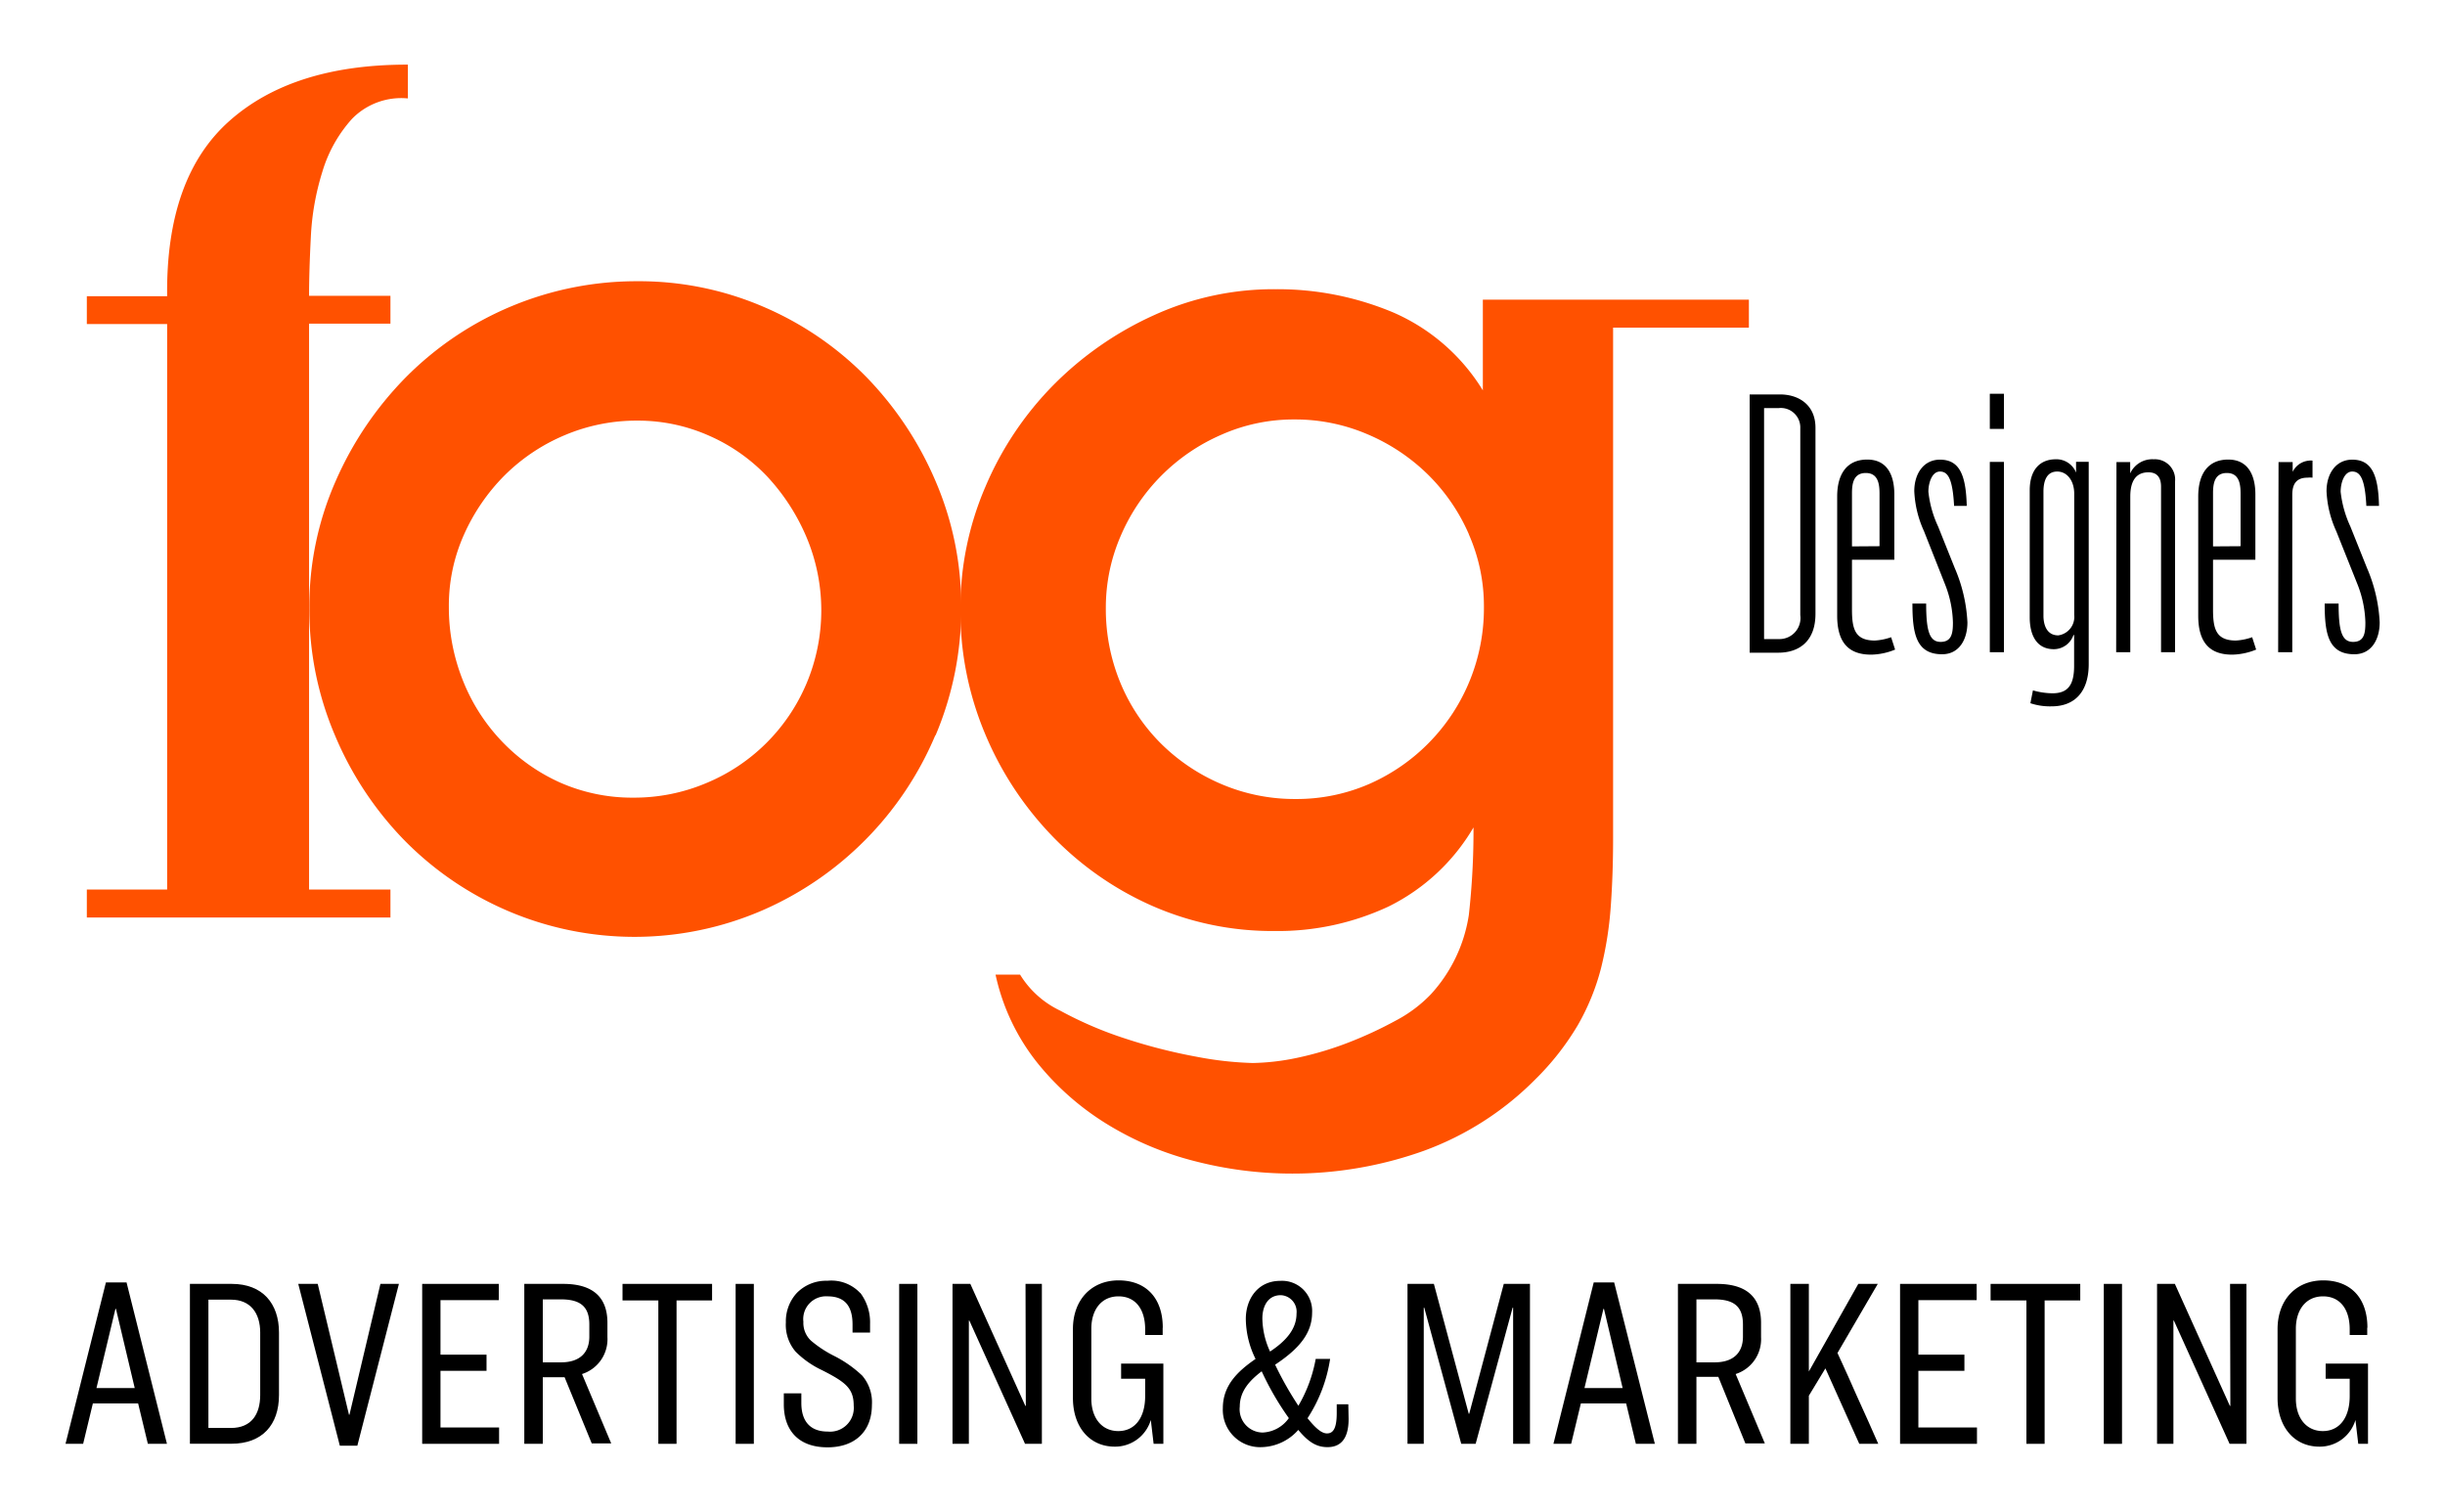 <svg id="Layer_1" data-name="Layer 1" xmlns="http://www.w3.org/2000/svg" viewBox="0 0 251.17 155.3"><defs><style>.cls-1{fill:#ff5100;}</style></defs><path class="cls-1" d="M36.17,12.2a14.12,14.12,0,0,0-3.05,5.43,26.53,26.53,0,0,0-1.19,6.76q-.18,3.52-.18,6h8.36v2.86H31.75V91.38h8.36v2.87H8.92V91.38h8.25V33.29H8.92V30.43h8.25q-.14-12.19,6.39-18T41.9,6.64v3.47a7.07,7.07,0,0,0-5.73,2.09"/><path class="cls-1" d="M96.08,75.54a34,34,0,0,1-17.81,18,33.08,33.08,0,0,1-26.18,0A33.28,33.28,0,0,1,41.52,86.3a34.66,34.66,0,0,1-7.11-10.76,32.81,32.81,0,0,1-2.63-13.09,31.79,31.79,0,0,1,2.69-13,35.32,35.32,0,0,1,7.23-10.7,33.38,33.38,0,0,1,23.78-9.86A32.3,32.3,0,0,1,78.39,31.5,33,33,0,0,1,89,38.73a35,35,0,0,1,7.11,10.7,32.33,32.33,0,0,1,2.63,12.91,33.27,33.27,0,0,1-2.63,13.2M82.87,55.23a21.33,21.33,0,0,0-4-6.22,18.42,18.42,0,0,0-6-4.24,18,18,0,0,0-7.41-1.56A18.88,18.88,0,0,0,58,44.71a19.42,19.42,0,0,0-6.16,4.12,20.37,20.37,0,0,0-4.18,6.1,17.83,17.83,0,0,0-1.55,7.41,20.2,20.2,0,0,0,1.43,7.53,19.34,19.34,0,0,0,4,6.27,18.94,18.94,0,0,0,6,4.25,18.32,18.32,0,0,0,7.53,1.55,19,19,0,0,0,7.47-1.49A19.12,19.12,0,0,0,82.87,70.17a19.35,19.35,0,0,0,0-14.94"/><path class="cls-1" d="M165.71,33.66V86.12c0,2.47-.08,4.81-.24,7a37,37,0,0,1-1,6.34,23.54,23.54,0,0,1-2.39,5.86,27.39,27.39,0,0,1-4.36,5.56,31.17,31.17,0,0,1-11.48,7.35,40.06,40.06,0,0,1-23.43,1.07,32.4,32.4,0,0,1-9-3.77,27.94,27.94,0,0,1-7.23-6.33,21.94,21.94,0,0,1-4.31-9.08h2.52a9.72,9.72,0,0,0,4.12,3.7,39.16,39.16,0,0,0,6.69,2.87,55.69,55.69,0,0,0,7.29,1.86,35.24,35.24,0,0,0,5.8.65,23.92,23.92,0,0,0,4.55-.53,34,34,0,0,0,5.25-1.56,41,41,0,0,0,4.9-2.27,14,14,0,0,0,3.59-2.69A15.48,15.48,0,0,0,150.89,94a78.39,78.39,0,0,0,.48-9,20.76,20.76,0,0,1-8.72,8.12,26.81,26.81,0,0,1-11.72,2.52,30.65,30.65,0,0,1-12.67-2.63,32.45,32.45,0,0,1-10.21-7.17,33.92,33.92,0,0,1-6.88-10.52,32.48,32.48,0,0,1-2.51-12.67A31.49,31.49,0,0,1,101.23,50a33.43,33.43,0,0,1,7-10.46A34.56,34.56,0,0,1,118.5,32.4a29.6,29.6,0,0,1,12.55-2.69,30.64,30.64,0,0,1,12.08,2.39,20.24,20.24,0,0,1,9.2,8V30.78h27.33v2.88ZM150.89,54.87a19.59,19.59,0,0,0-4.24-6.16,20,20,0,0,0-6.22-4.12,18.84,18.84,0,0,0-7.47-1.5,18.29,18.29,0,0,0-7.47,1.56A19.82,19.82,0,0,0,115.15,55a18.48,18.48,0,0,0-1.55,7.47,19.81,19.81,0,0,0,1.49,7.66,19.12,19.12,0,0,0,4.13,6.21,19.77,19.77,0,0,0,6.21,4.19,19.16,19.16,0,0,0,7.65,1.55,18.7,18.7,0,0,0,7.59-1.55,19.71,19.71,0,0,0,11.77-18.17,18.25,18.25,0,0,0-1.55-7.47"/><path d="M179.74,40.52h3.12c1.93,0,3.64,1.08,3.64,3.42V63.05c0,2.86-1.71,4-3.83,4h-2.93Zm3,25.13a2.16,2.16,0,0,0,2.2-2.46V44a2,2,0,0,0-2.2-2.08h-1.52V65.65Z"/><path d="M188.73,63.27V51c0-2.31,1-3.79,3.09-3.79s2.78,1.67,2.78,3.57v6.72h-4.35V62.6c0,2,.3,3.2,2.35,3.2a6,6,0,0,0,1.67-.34l.41,1.27a6.73,6.73,0,0,1-2.46.52c-2.3,0-3.49-1.23-3.49-4m4.35-7.14V50.71c0-1-.15-2.12-1.41-2.12s-1.42,1.08-1.42,2.08v5.46Z"/><path d="M196.42,62h1.45c0,2.82.34,3.94,1.49,3.94s1.26-.93,1.26-2A11.35,11.35,0,0,0,199.8,60l-2.15-5.43a11,11,0,0,1-1-4.12c0-1.75.93-3.23,2.64-3.23,2,0,2.67,1.56,2.75,4.75h-1.3c-.15-2.79-.63-3.53-1.45-3.53s-1.19,1.15-1.19,2.08a11.26,11.26,0,0,0,1,3.57l1.71,4.27a16,16,0,0,1,1.3,5.58c0,1.71-.82,3.27-2.6,3.27-2.67,0-3.05-2.12-3.05-5.2"/><path d="M204.41,40.45h1.45v3.61h-1.45Zm0,7h1.45V67h-1.45Z"/><path d="M208.58,72.23l.26-1.31a7.58,7.58,0,0,0,2,.3c1.56,0,2.23-.81,2.23-2.82V65.24H213a2.14,2.14,0,0,1-2,1.45c-1.89,0-2.49-1.6-2.49-3.27V50.37c0-2.19,1.12-3.19,2.68-3.19a2.17,2.17,0,0,1,2.08,1.37h0V47.44h1.3V68.21c0,3-1.57,4.35-3.8,4.35a6.33,6.33,0,0,1-2.22-.33m4.53-9V50.71c0-1.3-.71-2.27-1.75-2.27s-1.41.89-1.41,2.08V63.27c0,.71.22,2,1.52,2a1.91,1.91,0,0,0,1.64-2.09"/><path d="M217.42,47.47h1.41v1.16h0a2.5,2.5,0,0,1,2.42-1.45,2.08,2.08,0,0,1,2.19,2.26V67H222V50c0-1-.45-1.48-1.3-1.48-1.49,0-1.86,1.22-1.86,2.49V67h-1.45Z"/><path d="M225.82,63.27V51c0-2.31,1-3.79,3.08-3.79s2.79,1.67,2.79,3.57v6.72h-4.35V62.6c0,2,.3,3.2,2.35,3.2a6,6,0,0,0,1.67-.34l.41,1.27a6.79,6.79,0,0,1-2.46.52c-2.3,0-3.49-1.23-3.49-4m4.35-7.14V50.71c0-1-.15-2.12-1.41-2.12s-1.42,1.08-1.42,2.08v5.46Z"/><path d="M234.07,47.47h1.45v1h0a2.06,2.06,0,0,1,1.67-1.15,1.3,1.3,0,0,1,.37,0v1.75a2.46,2.46,0,0,0-.52,0c-1.19,0-1.56.71-1.56,1.78V67h-1.45Z"/><path d="M238.79,62h1.45c0,2.82.33,3.94,1.49,3.94s1.26-.93,1.26-2a11.35,11.35,0,0,0-.82-3.94L240,54.57a11,11,0,0,1-1-4.12c0-1.75.93-3.23,2.64-3.23,2,0,2.68,1.56,2.75,4.75h-1.3c-.14-2.79-.63-3.53-1.45-3.53s-1.19,1.15-1.19,2.08a11.42,11.42,0,0,0,1,3.57l1.71,4.27a16,16,0,0,1,1.3,5.58c0,1.71-.82,3.27-2.6,3.27-2.68,0-3.05-2.12-3.05-5.2"/><path d="M15.19,148.32l-1-4.15H9.54l-1,4.15H6.73l4.15-16.58H13l4.15,16.58Zm-3.33-13.87-1.95,8.14h3.93l-1.93-8.14Z"/><path d="M19.51,131.89h4.3c3.15,0,4.85,2,4.85,5v6.42c0,3.06-1.72,5-4.88,5H19.51Zm1.9,1.62v13.18h2.32c2.1,0,3-1.41,3-3.38v-6.42c0-2-1-3.38-3-3.38Z"/><polygon points="30.64 131.89 32.64 131.89 35.85 145.33 35.9 145.33 39.08 131.89 40.98 131.89 36.71 148.51 34.91 148.51 30.64 131.89"/><polygon points="43.37 131.89 51.24 131.89 51.24 133.56 45.25 133.56 45.25 139.16 49.98 139.16 49.98 140.82 45.25 140.82 45.25 146.64 51.27 146.64 51.27 148.32 43.37 148.32 43.37 131.89"/><path d="M55.76,141.48v6.84h-1.9V131.89h4c3.06,0,4.54,1.38,4.54,4v1.48a3.75,3.75,0,0,1-2.61,3.78l3,7.13h-2L58,141.48H55.76Zm0-8v6.47h1.87c2,0,2.91-1.06,2.91-2.64v-1.24c0-1.8-.86-2.59-2.93-2.59Z"/><polygon points="63.95 131.89 73.15 131.89 73.15 133.59 69.5 133.59 69.5 148.32 67.63 148.32 67.63 133.59 63.95 133.59 63.95 131.89"/><rect x="75.57" y="131.89" width="1.87" height="16.43"/><path d="M88.38,132.82a5,5,0,0,1,1,3.16v.91h-1.8v-.83c0-1.66-.61-2.89-2.56-2.89a2.34,2.34,0,0,0-2.49,2.61,2.49,2.49,0,0,0,.79,1.95,11.91,11.91,0,0,0,2.41,1.58,12.19,12.19,0,0,1,2.84,2,4.2,4.2,0,0,1,1,3c0,2.76-1.77,4.37-4.56,4.37-3,0-4.49-1.76-4.49-4.42v-1.13h1.8v1c0,1.87.91,2.93,2.71,2.93a2.44,2.44,0,0,0,2.67-2.66c0-1.78-.84-2.42-3.26-3.65a9.53,9.53,0,0,1-2.71-1.9,4.23,4.23,0,0,1-1-3,4.3,4.3,0,0,1,1.1-3A4.19,4.19,0,0,1,85,131.57a4.06,4.06,0,0,1,3.36,1.25"/><rect x="92.37" y="131.89" width="1.87" height="16.43"/><polygon points="97.85 131.89 99.68 131.89 105.33 144.42 105.38 144.42 105.35 131.89 107.03 131.89 107.03 148.32 105.3 148.32 99.58 135.66 99.53 135.66 99.53 148.32 97.85 148.32 97.85 131.89"/><path d="M119.44,136.4v.74h-1.8v-.59c0-2.07-1-3.38-2.74-3.38s-2.79,1.36-2.79,3.33v7.18c0,2,1.09,3.33,2.77,3.33s2.76-1.33,2.76-3.6v-1.78h-2.47v-1.55h4.34v8.24h-1l-.29-2.45a3.83,3.83,0,0,1-3.7,2.74c-2.57,0-4.3-2-4.3-5v-7.08c0-3,1.9-5,4.69-5s4.54,1.78,4.54,4.86"/><path d="M138.54,145.77c0,2.25-1,2.89-2.17,2.89s-2-.57-3-1.77a5.18,5.18,0,0,1-3.75,1.77,3.83,3.83,0,0,1-4-4c0-2.3,1.46-3.75,3.36-5.06a9.44,9.44,0,0,1-1-4.1c0-2.09,1.26-3.92,3.53-3.92a3.09,3.09,0,0,1,3.28,3.26c0,2.07-1.26,3.67-3.8,5.35a35.06,35.06,0,0,0,2.39,4.22,14.67,14.67,0,0,0,1.78-4.81h1.48a15.36,15.36,0,0,1-2.32,6.09c.81,1,1.43,1.56,2,1.56s1-.4,1-2.08v-.91h1.19Zm-8.83,1.39a3.47,3.47,0,0,0,2.69-1.48,29.39,29.39,0,0,1-2.79-4.81c-1.19.91-2.25,2-2.25,3.62a2.39,2.39,0,0,0,2.35,2.67m.76-8.32c1.68-1.11,2.72-2.34,2.72-3.9a1.7,1.7,0,0,0-1.61-1.89c-1.36,0-1.9,1.18-1.9,2.39a8.36,8.36,0,0,0,.79,3.4"/><polygon points="144.59 131.89 147.3 131.89 150.88 145.23 150.93 145.23 154.48 131.89 157.17 131.89 157.17 148.32 155.44 148.32 155.44 134.33 155.39 134.33 151.59 148.32 150.11 148.32 146.31 134.33 146.26 134.33 146.26 148.32 144.59 148.32 144.59 131.89"/><path d="M168.05,148.32l-1-4.15H162.4l-1,4.15h-1.82l4.14-16.58h2.1L170,148.32Zm-3.33-13.87-1.95,8.14h3.92l-1.92-8.14Z"/><path d="M174.27,141.48v6.84h-1.9V131.89h4c3.06,0,4.54,1.38,4.54,4v1.48a3.75,3.75,0,0,1-2.61,3.78l3,7.13h-2l-2.78-6.84h-2.27Zm0-8v6.47h1.87c2,0,2.91-1.06,2.91-2.64v-1.24c0-1.8-.86-2.59-2.93-2.59Z"/><path d="M191,148.32l-3.48-7.75-1.7,2.81v4.94h-1.9V131.89h1.9v9l5.08-9h2l-4.14,7.1c.29.64.69,1.48,1.16,2.54s.91,2.07,1.38,3.09.84,1.87,1.16,2.59.49,1.11.49,1.11Z"/><polygon points="195.19 131.89 203.06 131.89 203.06 133.56 197.07 133.56 197.07 139.16 201.8 139.16 201.8 140.82 197.07 140.82 197.07 146.64 203.09 146.64 203.09 148.32 195.19 148.32 195.19 131.89"/><polygon points="204.49 131.89 213.7 131.89 213.7 133.59 210.04 133.59 210.04 148.32 208.17 148.32 208.17 133.59 204.49 133.59 204.49 131.89"/><rect x="216.12" y="131.89" width="1.87" height="16.43"/><polygon points="221.59 131.89 223.42 131.89 229.07 144.42 229.12 144.42 229.09 131.89 230.77 131.89 230.77 148.32 229.04 148.32 223.32 135.66 223.27 135.66 223.27 148.32 221.59 148.32 221.59 131.89"/><path d="M243.18,136.4v.74h-1.8v-.59c0-2.07-1-3.38-2.74-3.38s-2.79,1.36-2.79,3.33v7.18c0,2,1.09,3.33,2.77,3.33s2.76-1.33,2.76-3.6v-1.78h-2.47v-1.55h4.35v8.24h-1l-.29-2.45a3.82,3.82,0,0,1-3.7,2.74c-2.57,0-4.3-2-4.3-5v-7.08c0-3,1.9-5,4.69-5s4.54,1.78,4.54,4.86"/></svg>